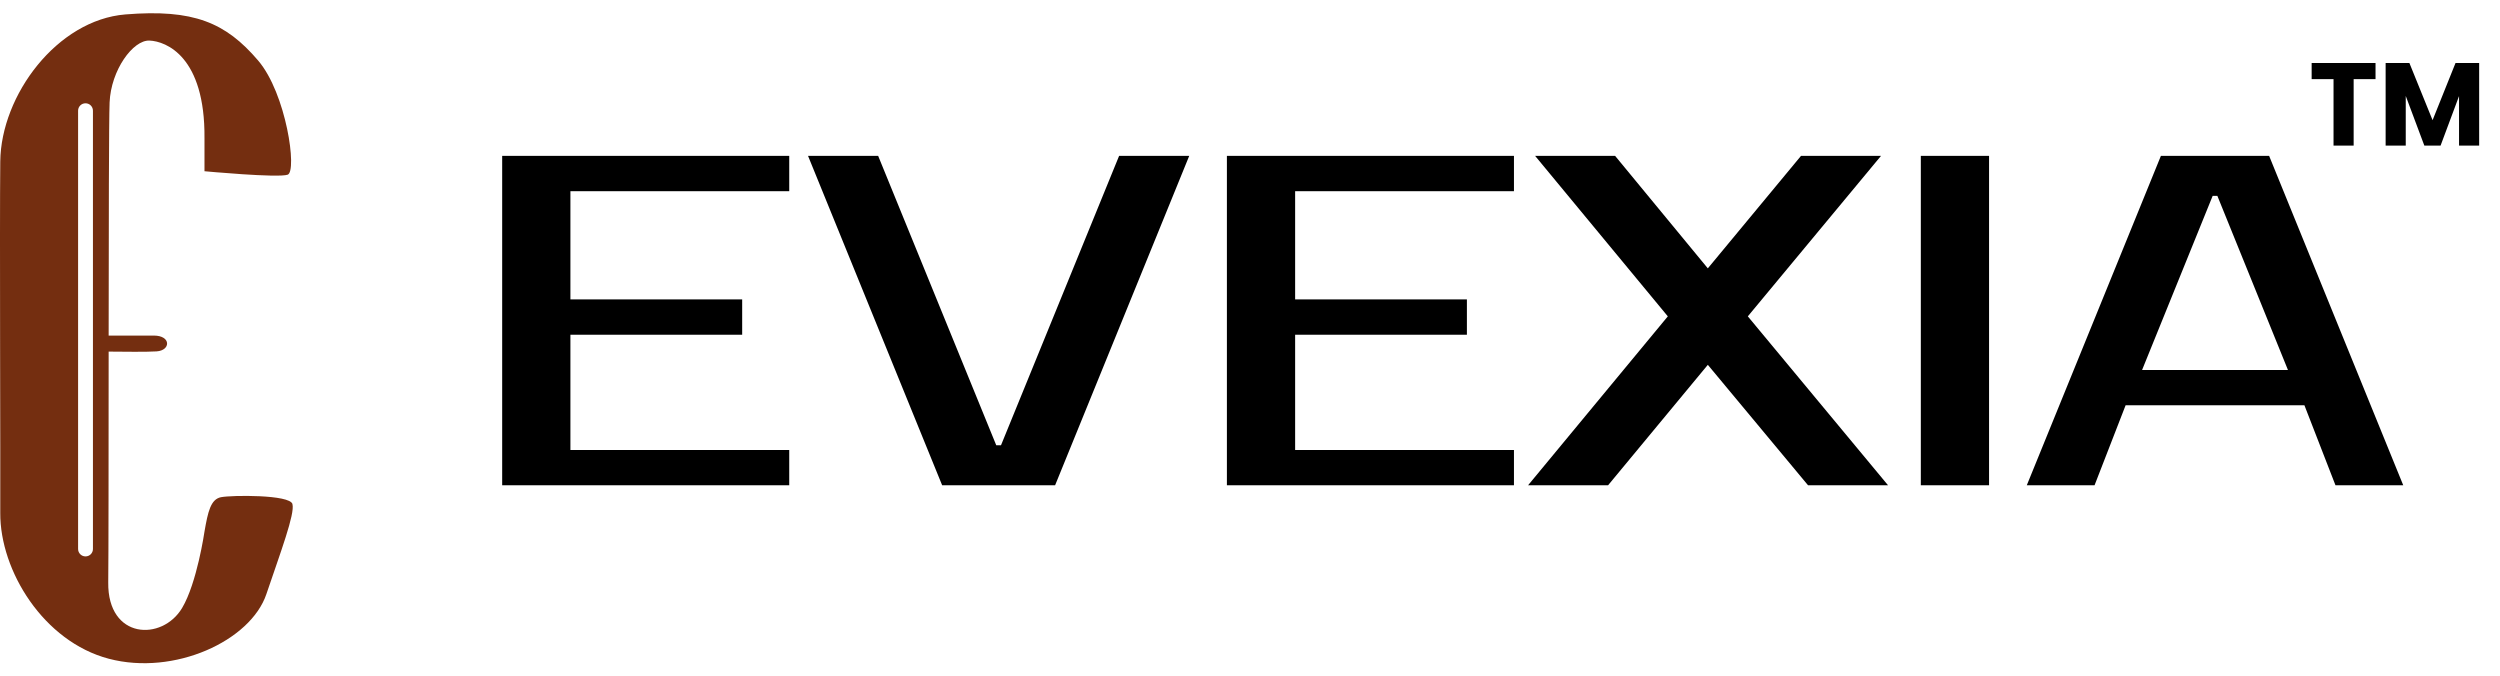 <svg xmlns="http://www.w3.org/2000/svg" width="170" height="46" viewBox="0 0 170 46" fill="none"><g clip-path="url(#clip0_61_739)"><g clip-path="url(#clip1_61_739)"><g clip-path="url(#clip2_61_739)"><path d="M19.888 34.276C19.705 33.621 15.73 33.669 15.028 33.809C14.325 33.949 14.14 34.799 13.905 36.146C13.905 36.146 13.4 39.636 12.383 41.344C11.028 43.614 7.313 43.486 7.36 39.606C7.383 37.776 7.383 30.896 7.388 23.909C8.413 23.921 10.015 23.936 10.648 23.894C11.615 23.831 11.645 22.819 10.46 22.819H7.388C7.393 15.361 7.405 8.074 7.453 6.966C7.545 4.769 9.043 2.711 10.165 2.759C11.288 2.806 13.953 3.834 13.905 9.399V11.644C13.905 11.644 18.908 12.111 19.563 11.879C20.218 11.644 19.47 6.361 17.553 4.116C15.34 1.524 13.158 0.606 8.528 0.981C3.898 1.356 0.065 6.454 0.018 10.989C-0.03 15.524 0.035 31.424 0.018 34.884C-0.002 38.811 2.963 43.629 7.405 44.796C11.848 45.966 17.038 43.581 18.113 40.401C19.08 37.544 20.068 34.931 19.885 34.276H19.888ZM6.32 37.331C6.32 37.611 6.095 37.836 5.815 37.836C5.535 37.836 5.31 37.609 5.31 37.331V7.529C5.31 7.249 5.535 7.024 5.815 7.024C6.095 7.024 6.32 7.249 6.32 7.529V37.331Z" fill="#742E10"></path></g><path d="M38.788 13V20.36H50.468V22.76H38.788V30.6H53.668V33H34.148V10.6H53.668V13H38.788ZM67.746 30.28H68.067L76.099 10.6H80.867L71.746 33H64.067L54.947 10.6H59.715L67.746 30.28ZM88.069 13V20.36H99.749V22.76H88.069V30.6H102.949V33H83.429V10.6H102.949V13H88.069ZM118.852 21.512L128.388 33H122.948L116.132 24.808L109.348 33H103.908L113.412 21.512L104.388 10.6H109.828L116.132 18.248L122.468 10.6H127.908L118.852 21.512ZM135.256 33H130.616V10.6H135.256V33ZM145.661 25.16H155.581L150.781 13.32H150.461L145.661 25.16ZM154.301 10.6L163.421 33H158.813L156.701 27.56H144.541L142.429 33H137.821L146.941 10.6H154.301Z" fill="black"></path><path d="M161.536 4.285V5.381H160.048V9.901H158.68V5.381H157.192V4.285H161.536ZM168.583 4.285V9.901H167.215V6.533L165.959 9.901H164.855L163.591 6.525V9.901H162.223V4.285H163.839L165.415 8.173L166.975 4.285H168.583Z" fill="black"></path></g></g><defs><clipPath id="clip0_61_739"><rect width="169.908" height="44.197" fill="white" transform="translate(0 0.901)"></rect></clipPath><clipPath id="clip1_61_739"><rect width="169.908" height="44.197" fill="white" transform="translate(0 0.901)"></rect></clipPath><clipPath id="clip2_61_739"><rect width="19.907" height="44.197" fill="white" transform="translate(0 0.901)"></rect></clipPath></defs></svg>